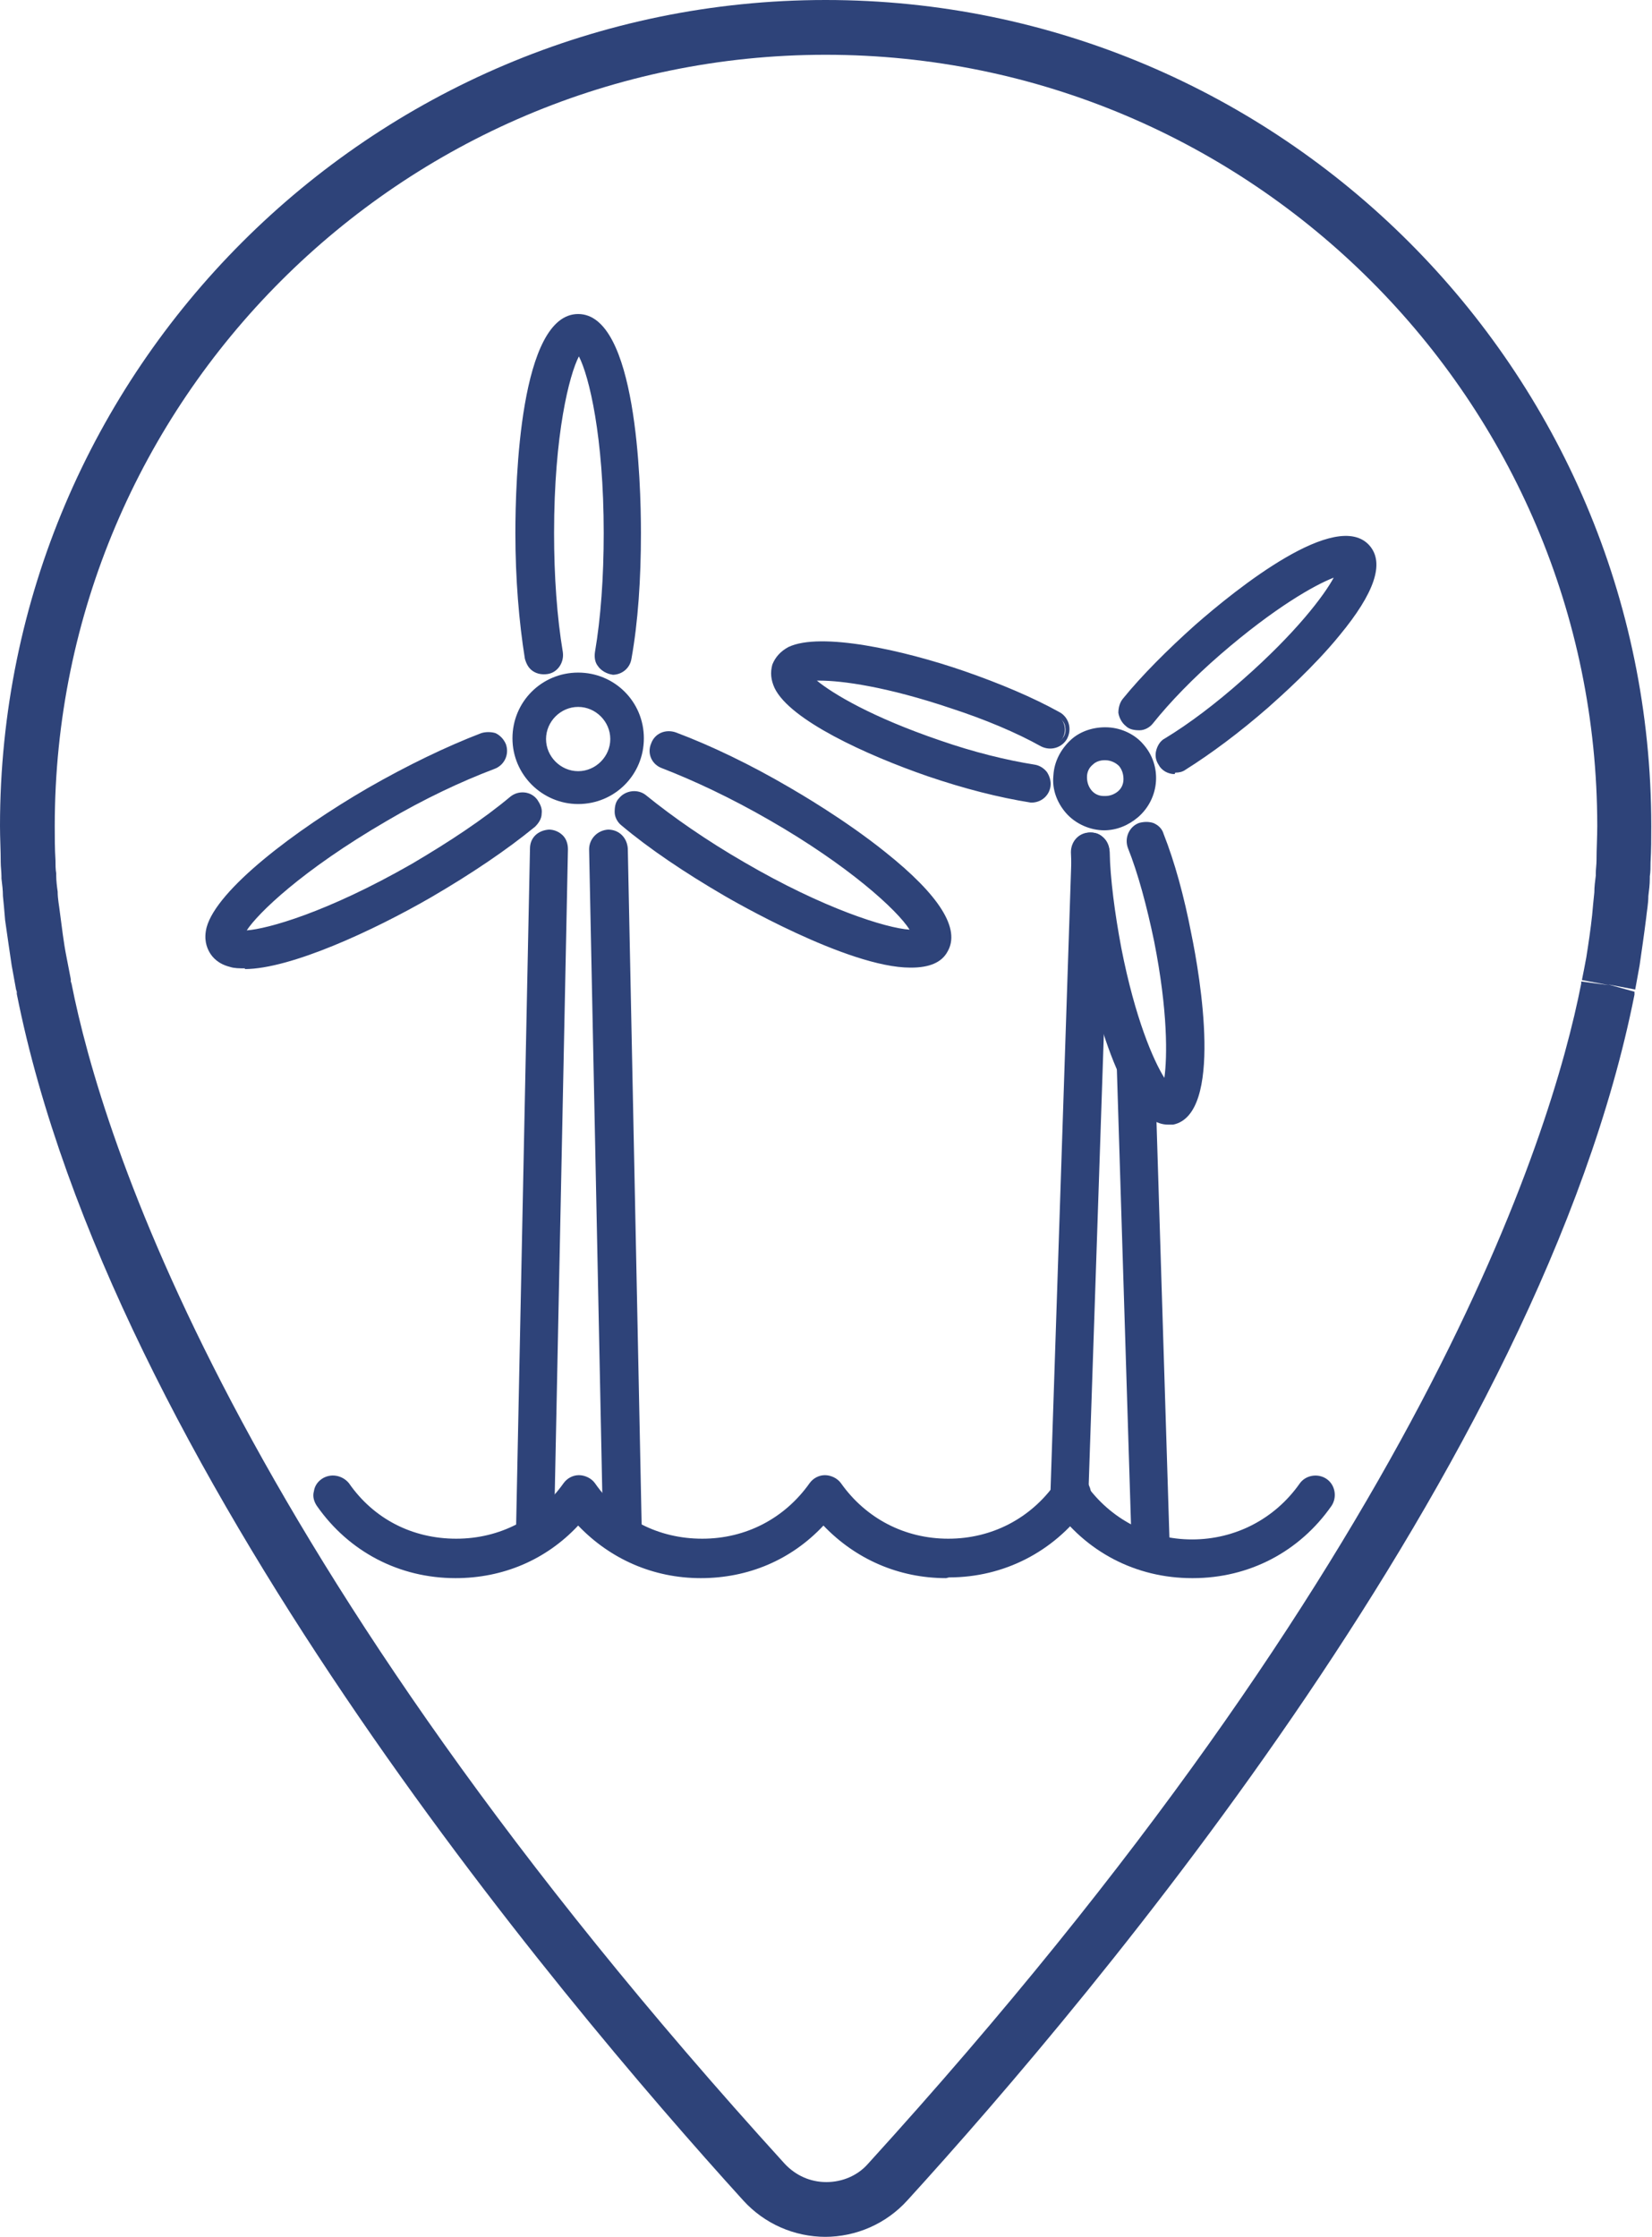 <svg xmlns="http://www.w3.org/2000/svg" xmlns:xlink="http://www.w3.org/1999/xlink" id="Ebene_2" data-name="Ebene 2" viewBox="0 0 22.63 30.63"><defs><style>      .cls-1 {        fill: none;      }      .cls-2 {        fill: #2e4379;      }      .cls-3 {        clip-path: url(#clippath);      }    </style><clipPath id="clippath"><rect class="cls-1" width="22.63" height="30.63"></rect></clipPath></defs><g id="Ebene_1-2" data-name="Ebene 1"><g class="cls-3"><path class="cls-2" d="M11.31.75C5.49.75.75,5.49.75,11.31c0,.16,0,.31.01.47,0,.06,0,.12.01.18v.03c0,.07.01.15.02.22,0,.1.02.19.03.28.03.22.05.41.09.61.02.1.04.21.06.31v.03s.01.03.01.03c.41,2.08,2.19,7.83,9.77,16.16.15.16.35.25.57.25s.43-.09.57-.25c7.58-8.33,9.36-14.07,9.77-16.16v-.03s.38.05.38.05l-.37-.07c.02-.1.04-.2.06-.31.03-.19.06-.39.08-.58.01-.12.02-.21.03-.31,0-.08.01-.15.02-.23v-.03c0-.06.01-.12.01-.18,0-.16.01-.31.01-.47C21.88,5.49,17.14.75,11.31.75M11.31,30.63h0c-.43,0-.84-.18-1.13-.5C7.62,27.31,1.51,20.05.23,13.61v-.03s-.01-.03-.01-.03c-.02-.11-.04-.22-.06-.33-.03-.2-.06-.41-.09-.62-.01-.13-.02-.23-.03-.33,0-.08-.01-.16-.02-.24v-.03c0-.06-.01-.13-.01-.19,0-.17-.01-.33-.01-.5C0,5.07,5.08,0,11.31,0s11.31,5.07,11.31,11.31c0,.17,0,.33-.01.5,0,.06,0,.13-.01.19v.03c0,.08-.01.16-.02.24,0,.1-.02.2-.03.3-.03.24-.06.44-.09.65-.02.11-.04.22-.06.33,0,0,0,0,0,0l-.37-.07.36.1v.04c-1.28,6.44-7.39,13.69-9.96,16.51-.29.32-.7.5-1.13.5"></path><path class="cls-2" d="M8.4,9.2c-.16-.02-.25-.14-.23-.27.08-.47.12-1.03.12-1.64,0-1.41-.23-2.27-.37-2.48-.14.21-.37,1.07-.37,2.48,0,.59.04,1.16.12,1.64.02.12-.06.24-.19.26-.06.01-.12,0-.17-.04-.05-.04-.08-.09-.09-.15-.08-.49-.13-1.09-.13-1.71,0-.5.04-2.97.83-2.97s.83,2.48.83,2.97c0,.62-.04,1.22-.13,1.71-.02.11-.11.19-.23.19"></path><path class="cls-2" d="M8.4,9.24h0c-.09-.01-.17-.06-.21-.12-.04-.05-.05-.12-.04-.19.08-.47.12-1.03.12-1.63,0-1.32-.2-2.15-.34-2.42-.13.25-.34,1.06-.34,2.42,0,.59.04,1.15.12,1.63.02.14-.07.28-.21.3-.07.01-.14,0-.2-.04-.06-.04-.09-.1-.11-.17-.08-.5-.13-1.09-.13-1.72,0-.71.06-3,.86-3s.86,2.3.86,3c0,.63-.04,1.22-.13,1.72-.02.13-.13.22-.26.22ZM7.92,4.76l.03.04c.15.21.38,1.08.38,2.5,0,.6-.04,1.17-.12,1.64,0,.05,0,.1.03.14.03.05.09.08.16.09.09,0,.18-.07.19-.16.08-.49.13-1.08.13-1.71,0-1.36-.21-2.94-.8-2.94s-.8,1.58-.8,2.94c0,.62.04,1.21.13,1.71,0,.05.04.1.08.13.04.03.09.04.15.03.11-.02.18-.12.16-.23-.08-.48-.12-1.05-.12-1.64,0-1.42.23-2.28.38-2.5l.03-.04Z"></path><path class="cls-2" d="M3.36,13.22c-.08,0-.14,0-.2-.02-.15-.04-.22-.12-.26-.19-.04-.06-.07-.17-.03-.32.14-.51,1.2-1.31,2.19-1.89.54-.31,1.08-.57,1.55-.74.06-.02.12-.02.18,0,.06.03.1.07.12.13.04.12-.02.25-.14.29-.45.17-.96.41-1.48.71-1.22.71-1.86,1.34-1.96,1.56.25.02,1.11-.21,2.33-.92.52-.3.99-.62,1.36-.92.1-.08.24-.07.32.03.04.05.06.11.05.17,0,.06-.03.12-.08.15-.39.32-.88.65-1.42.97-.78.45-1.91.98-2.53.98"></path><path class="cls-2" d="M3.36,13.26c-.08,0-.15,0-.21-.02-.16-.04-.24-.13-.28-.2-.04-.07-.08-.18-.04-.34.14-.52,1.21-1.33,2.21-1.91.54-.31,1.08-.57,1.55-.75.06-.02.14-.02.2,0,.06.03.11.08.14.15.05.14-.02.29-.16.34-.45.17-.96.41-1.47.71-1.17.68-1.77,1.27-1.92,1.5.28-.02,1.09-.24,2.26-.91.51-.3.98-.61,1.35-.92.11-.09.28-.08.37.04.04.06.07.12.06.19,0,.07-.04.13-.09.18-.39.32-.88.65-1.43.97-.78.45-1.92.98-2.55.98ZM6.69,10.08s-.05,0-.07.01c-.47.17-1,.43-1.54.74-.99.57-2.04,1.37-2.18,1.87-.04.14,0,.23.03.29.03.06.1.13.24.17.05.01.12.02.19.02.62,0,1.74-.52,2.52-.97.54-.31,1.03-.65,1.42-.96.04-.03.06-.08.07-.13,0-.05-.01-.1-.04-.14-.07-.08-.19-.09-.28-.03-.37.31-.84.63-1.36.93-1.23.71-2.1.94-2.35.92h-.05s.02-.05.02-.05c.11-.23.74-.87,1.98-1.58.52-.3,1.03-.54,1.48-.71.1-.04.15-.15.12-.25-.02-.05-.05-.09-.1-.11-.03-.01-.05-.02-.08-.02Z"></path><path class="cls-2" d="M12.47,13.22c-.81,0-2.35-.88-2.52-.98-.54-.31-1.03-.65-1.42-.97-.05-.04-.08-.09-.08-.16,0-.06.01-.12.05-.17.08-.1.23-.11.32-.03.37.31.84.62,1.35.92,1.22.71,2.09.94,2.33.92-.11-.23-.74-.86-1.96-1.56-.52-.3-1.03-.55-1.48-.71-.12-.05-.18-.18-.13-.3.04-.12.18-.18.3-.14.47.18,1.01.43,1.55.75.12.07.76.44,1.32.89.73.58,1.01,1.02.84,1.32-.08.14-.24.21-.47.21"></path><path class="cls-2" d="M12.47,13.25c-.86,0-2.47-.94-2.54-.98-.55-.32-1.04-.65-1.42-.97-.05-.04-.09-.11-.09-.18,0-.07.01-.14.06-.19.09-.11.26-.13.37-.04.37.3.83.62,1.35.92,1.08.63,1.94.9,2.26.92-.17-.27-.84-.88-1.92-1.5-.52-.3-1.03-.54-1.47-.71-.14-.05-.21-.2-.15-.34.05-.14.2-.2.34-.15.48.18,1.02.44,1.55.75.12.07.76.44,1.32.89.74.59,1.03,1.05.85,1.36-.08.15-.25.22-.5.22ZM8.67,10.91c-.06,0-.11.02-.15.07-.03.04-.05.09-.04.14,0,.05.03.1.07.13.38.32.87.65,1.41.96.07.04,1.67.97,2.51.97.22,0,.37-.06.44-.19.16-.28-.12-.71-.83-1.28-.56-.44-1.19-.81-1.32-.88-.53-.31-1.06-.56-1.54-.74-.1-.04-.21.01-.25.12-.04.1.01.21.12.25.45.17.96.41,1.48.71,1.23.71,1.87,1.34,1.98,1.58l.02.04h-.05s-.02,0-.03,0c-.29,0-1.14-.24-2.32-.92-.52-.3-.99-.62-1.36-.93-.04-.03-.08-.04-.12-.04Z"></path><path class="cls-2" d="M7.92,9.65c-.26,0-.47.21-.47.47s.21.47.47.47.47-.21.47-.47-.21-.47-.47-.47M7.92,10.98c-.48,0-.86-.39-.86-.86s.39-.86.86-.86.86.39.86.86-.39.86-.86.86"></path><path class="cls-2" d="M7.92,11.01c-.49,0-.9-.4-.9-.9s.4-.9.9-.9.9.4.9.9-.4.9-.9.9ZM7.92,9.29c-.46,0-.83.37-.83.83s.37.83.83.83.83-.37.83-.83-.37-.83-.83-.83ZM7.92,10.62c-.28,0-.5-.23-.5-.5s.23-.5.5-.5.5.23.5.5-.23.5-.5.5ZM7.92,9.68c-.24,0-.44.2-.44.44s.2.44.44.44.44-.2.44-.44-.2-.44-.44-.44Z"></path><path class="cls-2" d="M8.51,21.14c-.12,0-.23-.1-.23-.23l-.19-9.28c0-.13.1-.23.23-.23.13,0,.23.1.23.22l.19,9.28c0,.13-.1.23-.22.23h0Z"></path><path class="cls-2" d="M8.52,21.17h0c-.14,0-.26-.12-.26-.26l-.19-9.28c0-.14.11-.26.26-.27.15,0,.26.11.27.26l.19,9.28c0,.14-.11.26-.26.27h0ZM8.32,11.43c-.11,0-.19.09-.19.2l.19,9.28c0,.11.09.19.2.19h0c.11,0,.19-.09.19-.2l-.19-9.28c0-.11-.09-.19-.2-.19Z"></path><path class="cls-2" d="M7.33,21.14c-.13,0-.23-.11-.23-.23l.19-9.28c0-.13.1-.22.23-.22.06,0,.12.03.16.07.04.04.06.1.06.16l-.19,9.28c0,.12-.11.23-.23.23"></path><path class="cls-2" d="M7.33,21.17h0c-.15,0-.26-.12-.26-.27l.19-9.28c0-.15.11-.25.26-.26.07,0,.14.03.19.08.05.05.07.12.07.19l-.19,9.28c0,.14-.12.26-.26.26ZM7.52,11.43c-.11,0-.2.08-.2.19l-.19,9.28c0,.11.08.2.2.2.11,0,.19-.09.2-.19l.19-9.28c0-.05-.02-.1-.05-.14-.04-.04-.09-.06-.14-.06Z"></path><path class="cls-2" d="M16.09,10.56c-.08,0-.15-.04-.19-.11-.03-.05-.04-.11-.03-.17.01-.06.05-.11.1-.14.33-.2.7-.48,1.07-.8.78-.69,1.18-1.24,1.29-1.48-.26.07-.85.4-1.64,1.09-.37.32-.69.65-.94.95-.04.05-.09.08-.15.08-.06,0-.12-.01-.17-.05-.05-.04-.08-.09-.08-.16,0-.06.01-.12.05-.17.26-.32.6-.67.99-1.01.44-.38,1.9-1.59,2.34-1.09.19.22.05.62-.42,1.19-.37.45-.84.87-.97.98-.39.34-.78.63-1.13.85-.04.02-.08.03-.12.03"></path><path class="cls-2" d="M16.09,10.6c-.09,0-.18-.05-.22-.13-.04-.06-.05-.13-.03-.2.02-.07.06-.13.12-.16.33-.2.7-.48,1.06-.8.74-.65,1.12-1.16,1.25-1.4-.26.1-.81.41-1.55,1.05-.37.32-.69.65-.93.95-.04.05-.11.09-.18.09-.07,0-.14-.01-.19-.06-.05-.04-.09-.11-.1-.18,0-.07.02-.14.06-.19.26-.32.61-.67.99-1.01.57-.5,1.94-1.6,2.39-1.09.21.24.07.65-.41,1.23-.35.43-.8.83-.98.99-.39.34-.78.63-1.13.85-.04.03-.09.04-.14.04ZM18.39,7.8l-.03.06c-.11.26-.52.81-1.3,1.49-.37.32-.74.6-1.07.81-.04.03-.08.07-.09.12-.01.05,0,.1.02.15.04.06.1.09.17.09.04,0,.07,0,.1-.03.35-.22.74-.51,1.12-.85.18-.15.62-.56.97-.98.46-.55.6-.94.42-1.15-.07-.07-.16-.11-.27-.11-.47,0-1.31.57-2.02,1.2-.38.34-.72.68-.99,1-.03.04-.05.09-.04.14,0,.05.03.1.07.13.04.03.08.04.12.04,0,0,.01,0,.02,0,.05,0,.1-.03.13-.07.25-.3.57-.63.94-.96.77-.68,1.37-1.01,1.65-1.09l.07-.02Z"></path><path class="cls-2" d="M14.12,10.96c-.45-.07-.92-.19-1.41-.36-.83-.28-1.88-.76-2.09-1.19-.05-.1-.06-.2-.03-.29.03-.09.1-.17.2-.22.43-.21,1.55.05,2.38.33.49.17.94.36,1.3.56.11.06.15.2.09.31-.06.11-.2.15-.31.09-.34-.18-.77-.37-1.23-.52-.98-.33-1.66-.41-1.93-.38.19.19.78.54,1.76.88.46.16.91.27,1.3.34.06.01.11.04.15.09.04.05.05.11.04.17-.02.11-.11.19-.23.19"></path><path class="cls-2" d="M14.12,10.99h0c-.44-.07-.91-.19-1.41-.36-.84-.29-1.89-.77-2.1-1.21-.05-.11-.06-.21-.03-.32.04-.1.11-.18.22-.24.44-.21,1.57.04,2.41.33.49.17.94.36,1.3.56.06.03.11.09.13.16s.01.14-.02.2c-.03.06-.09.11-.16.13-.07.02-.14.01-.2-.02-.34-.19-.77-.37-1.23-.52-.89-.3-1.5-.38-1.8-.38-.01,0-.03,0-.04,0,.22.18.75.5,1.69.82.46.16.91.27,1.29.33.07.01.13.05.17.1.04.06.06.13.05.2-.02.13-.13.22-.26.22ZM11.25,8.86c-.18,0-.33.02-.43.07-.09.04-.15.11-.18.2-.03.09-.02.18.03.27.2.42,1.24.89,2.07,1.17.5.17.97.29,1.4.36.09,0,.18-.07.19-.17,0-.05,0-.1-.03-.15-.03-.04-.08-.07-.13-.08-.39-.06-.84-.18-1.3-.34-.98-.33-1.56-.69-1.77-.88l-.05-.05h.07c.28-.04.97.04,1.94.37.46.16.89.34,1.24.53.05.03.1.03.15.02.05-.01.09-.05.12-.09.03-.05.03-.1.02-.15-.01-.05-.05-.09-.09-.12-.36-.2-.81-.39-1.29-.55-.62-.21-1.39-.41-1.92-.41Z"></path><path class="cls-2" d="M16,15.36c-.64,0-1.05-1.91-1.13-2.3-.1-.5-.16-.99-.17-1.4,0-.13.1-.23.22-.24.05,0,.11.01.15.05.05.04.08.11.09.17.01.39.07.85.16,1.33.2,1.02.48,1.64.64,1.86.06-.26.08-.94-.12-1.96-.1-.48-.22-.93-.36-1.29-.04-.12.02-.25.13-.3.06-.02.12-.02.18,0,.06.02.1.07.12.13.15.39.28.86.38,1.36.11.57.43,2.44-.23,2.57-.02,0-.04,0-.06,0"></path><path class="cls-2" d="M16,15.4c-.65,0-1.05-1.78-1.16-2.32-.1-.5-.16-.99-.17-1.41,0-.15.11-.27.26-.27.06,0,.12.01.17.06.06.05.09.12.1.2.01.38.07.84.16,1.32.19.97.44,1.54.59,1.78.04-.28.05-.91-.14-1.87-.1-.48-.22-.93-.36-1.28-.05-.14.02-.29.15-.34.07-.02.14-.02.2,0,.07.03.12.08.14.15.15.38.28.85.38,1.37.12.58.44,2.47-.25,2.61-.03,0-.05,0-.07,0ZM14.95,11.46s-.01,0-.02,0c-.11,0-.2.09-.19.2.01.41.07.9.17,1.4.21,1.05.62,2.27,1.09,2.27.02,0,.04,0,.06,0,.5-.1.43-1.37.2-2.53-.1-.51-.23-.98-.38-1.36-.02-.05-.05-.09-.1-.11-.05-.02-.1-.02-.15,0-.1.04-.15.15-.11.25.14.36.26.81.36,1.3.2,1.01.19,1.7.12,1.98l-.02.07-.04-.06c-.17-.23-.44-.86-.64-1.87-.1-.49-.15-.95-.16-1.33,0-.06-.03-.11-.07-.15-.03-.03-.07-.04-.11-.04Z"></path><path class="cls-2" d="M15.13,10.38c-.07,0-.14.02-.19.07-.06.05-.09.12-.1.19,0,.08.02.15.07.2.05.05.12.09.19.09.08,0,.15-.02.21-.07.06-.05.09-.12.1-.19s-.02-.15-.07-.2c-.05-.06-.13-.09-.21-.09M15.13,11.33c-.19,0-.38-.08-.51-.23-.12-.14-.18-.31-.16-.49s.09-.34.23-.46c.27-.24.72-.21.95.06.24.28.22.71-.06.95-.12.11-.28.17-.44.17"></path><path class="cls-2" d="M15.13,11.37c-.2,0-.4-.09-.53-.24-.12-.14-.19-.32-.17-.51.01-.19.1-.36.24-.49.13-.12.32-.18.51-.17.19.01.37.1.48.23.26.29.23.74-.07,1-.13.11-.29.18-.47.18ZM15.13,10.02c-.16,0-.31.05-.42.15-.13.11-.21.27-.22.44-.01.17.04.34.16.46.12.14.3.22.48.22.16,0,.31-.06.42-.16.27-.23.29-.64.06-.91-.11-.12-.27-.2-.44-.21-.02,0-.03,0-.05,0ZM15.13,10.97s-.01,0-.02,0c-.08,0-.16-.04-.22-.1-.05-.06-.08-.15-.08-.23,0-.09.04-.16.11-.22.06-.05.13-.08.21-.08.09,0,.18.04.24.11.06.06.08.15.08.23,0,.08-.04.16-.11.22-.06.05-.13.08-.21.08ZM15.13,10.41c-.06,0-.12.02-.16.06-.05.04-.08.1-.08.17,0,.07.02.13.06.18.04.05.1.08.17.08,0,0,.01,0,.02,0,.06,0,.12-.02.17-.06.05-.04.08-.1.08-.17,0-.07-.02-.13-.06-.18-.05-.05-.12-.08-.19-.08Z"></path><path class="cls-2" d="M15.76,21.33c-.12,0-.23-.1-.23-.22l-.2-6.44c0-.06.02-.12.06-.16.04-.05.1-.07.16-.07.05,0,.11.01.15.05.05.05.08.11.08.17l.2,6.44c0,.13-.1.23-.22.24h0Z"></path><path class="cls-2" d="M15.76,21.36h0c-.14,0-.26-.11-.26-.26l-.2-6.44c0-.07.02-.14.07-.19.05-.05.12-.08.18-.08.06,0,.12.01.17.06.06.05.09.12.1.19l.2,6.44c0,.14-.11.27-.25.27h0ZM15.57,14.46s-.01,0-.02,0c-.06,0-.1.02-.14.06-.04.04-.05.09-.05.14l.2,6.44c0,.11.09.19.2.19h0c.11,0,.19-.1.19-.2l-.2-6.44c0-.05-.03-.11-.07-.15-.03-.03-.07-.04-.11-.04Z"></path><path class="cls-2" d="M14.65,20.66c-.07,0-.13-.03-.17-.07s-.06-.1-.06-.16l.29-8.77c0-.13.1-.23.23-.23.13,0,.23.11.22.24v.14s-.29,8.63-.29,8.63c0,.12-.11.22-.23.22"></path><path class="cls-2" d="M14.65,20.7h0c-.08,0-.14-.03-.19-.08-.05-.05-.07-.12-.07-.19l.29-8.77c0-.15.12-.26.26-.26h0c.15,0,.26.12.26.27v.14s-.29,8.63-.29,8.63c0,.14-.12.25-.26.25ZM14.94,11.47c-.11,0-.2.08-.2.19l-.29,8.77c0,.05.02.1.05.14.04.04.09.06.14.06.11,0,.19-.08.2-.19l.29-8.77c0-.11-.08-.2-.19-.2h0Z"></path><path class="cls-2" d="M12.96,21.57c-.65,0-1.25-.26-1.68-.74-.43.48-1.03.74-1.68.74s-1.25-.26-1.68-.74c-.43.48-1.03.74-1.68.74-.76,0-1.44-.35-1.87-.97-.03-.05-.05-.11-.04-.17.01-.06.04-.11.09-.15.11-.07.25-.05.32.06.35.49.89.78,1.49.78s1.15-.28,1.49-.78c.04-.06.11-.1.19-.1s.14.04.19.1c.34.49.89.78,1.49.78s1.15-.28,1.49-.78c.04-.06.11-.1.19-.1s.15.04.19.1c.35.49.89.78,1.49.78s1.15-.28,1.49-.78c.04-.06.11-.1.19-.1s.15.04.19.1c.06.09.05.22-.03.3-.43.6-1.11.94-1.84.94"></path><path class="cls-2" d="M12.96,21.61c-.65,0-1.24-.26-1.68-.72-.44.47-1.03.72-1.68.72s-1.24-.26-1.68-.72c-.44.47-1.03.72-1.68.72-.77,0-1.46-.36-1.9-.99-.04-.06-.06-.13-.04-.2.01-.07.05-.13.11-.17.12-.08.28-.05.37.06.34.49.87.76,1.47.76s1.13-.28,1.47-.76c.05-.07.13-.11.21-.11s.17.04.22.11c.34.49.87.76,1.47.76s1.13-.28,1.47-.76c.05-.07.13-.11.21-.11s.17.04.22.11c.34.48.87.76,1.47.76s1.13-.28,1.47-.76c.05-.07.13-.11.22-.11s.17.04.22.11c.07.11.06.25-.03.34-.44.6-1.12.95-1.87.95ZM11.28,20.79l.02.03c.43.47,1.02.73,1.66.73.73,0,1.39-.34,1.82-.92.07-.07.08-.18.03-.26-.04-.05-.1-.08-.16-.08s-.12.03-.16.08c-.35.5-.91.79-1.52.79s-1.17-.29-1.52-.79c-.04-.05-.1-.08-.16-.08s-.12.03-.16.08c-.35.5-.91.79-1.52.79s-1.17-.29-1.52-.79c-.04-.05-.1-.08-.16-.08s-.12.03-.16.08c-.35.5-.9.79-1.52.79s-1.17-.29-1.52-.79c-.06-.09-.18-.11-.27-.05-.04.03-.07.08-.08.13,0,.05,0,.1.03.15.43.61,1.1.96,1.84.96.64,0,1.23-.26,1.66-.73l.02-.03.02.03c.43.47,1.02.73,1.66.73s1.23-.26,1.66-.73l.02-.03Z"></path><path class="cls-2" d="M16.33,21.57c-.76,0-1.44-.35-1.87-.97-.04-.05-.05-.11-.04-.17.01-.06.04-.11.09-.15.1-.07.25-.05.32.06.34.5.89.78,1.49.78s1.15-.28,1.49-.78c.07-.1.22-.13.32-.06.1.07.13.22.06.32-.43.62-1.12.97-1.87.97"></path><path class="cls-2" d="M16.33,21.61c-.77,0-1.46-.36-1.9-.99-.04-.06-.06-.13-.04-.2.01-.07.05-.13.11-.17.12-.08.28-.05.37.07.34.48.87.76,1.46.76s1.13-.28,1.47-.76c.08-.12.25-.15.37-.07.12.08.15.25.07.37-.44.63-1.13.99-1.9.99ZM14.64,20.27s-.08.01-.11.04c-.04.03-.07.07-.08.13,0,.05,0,.1.03.15.43.61,1.1.96,1.84.96s1.42-.35,1.84-.96c.06-.09.04-.21-.05-.27-.09-.06-.21-.04-.27.05-.35.5-.91.79-1.52.79s-1.17-.29-1.52-.79c-.04-.05-.1-.08-.16-.08Z"></path></g></g></svg>
